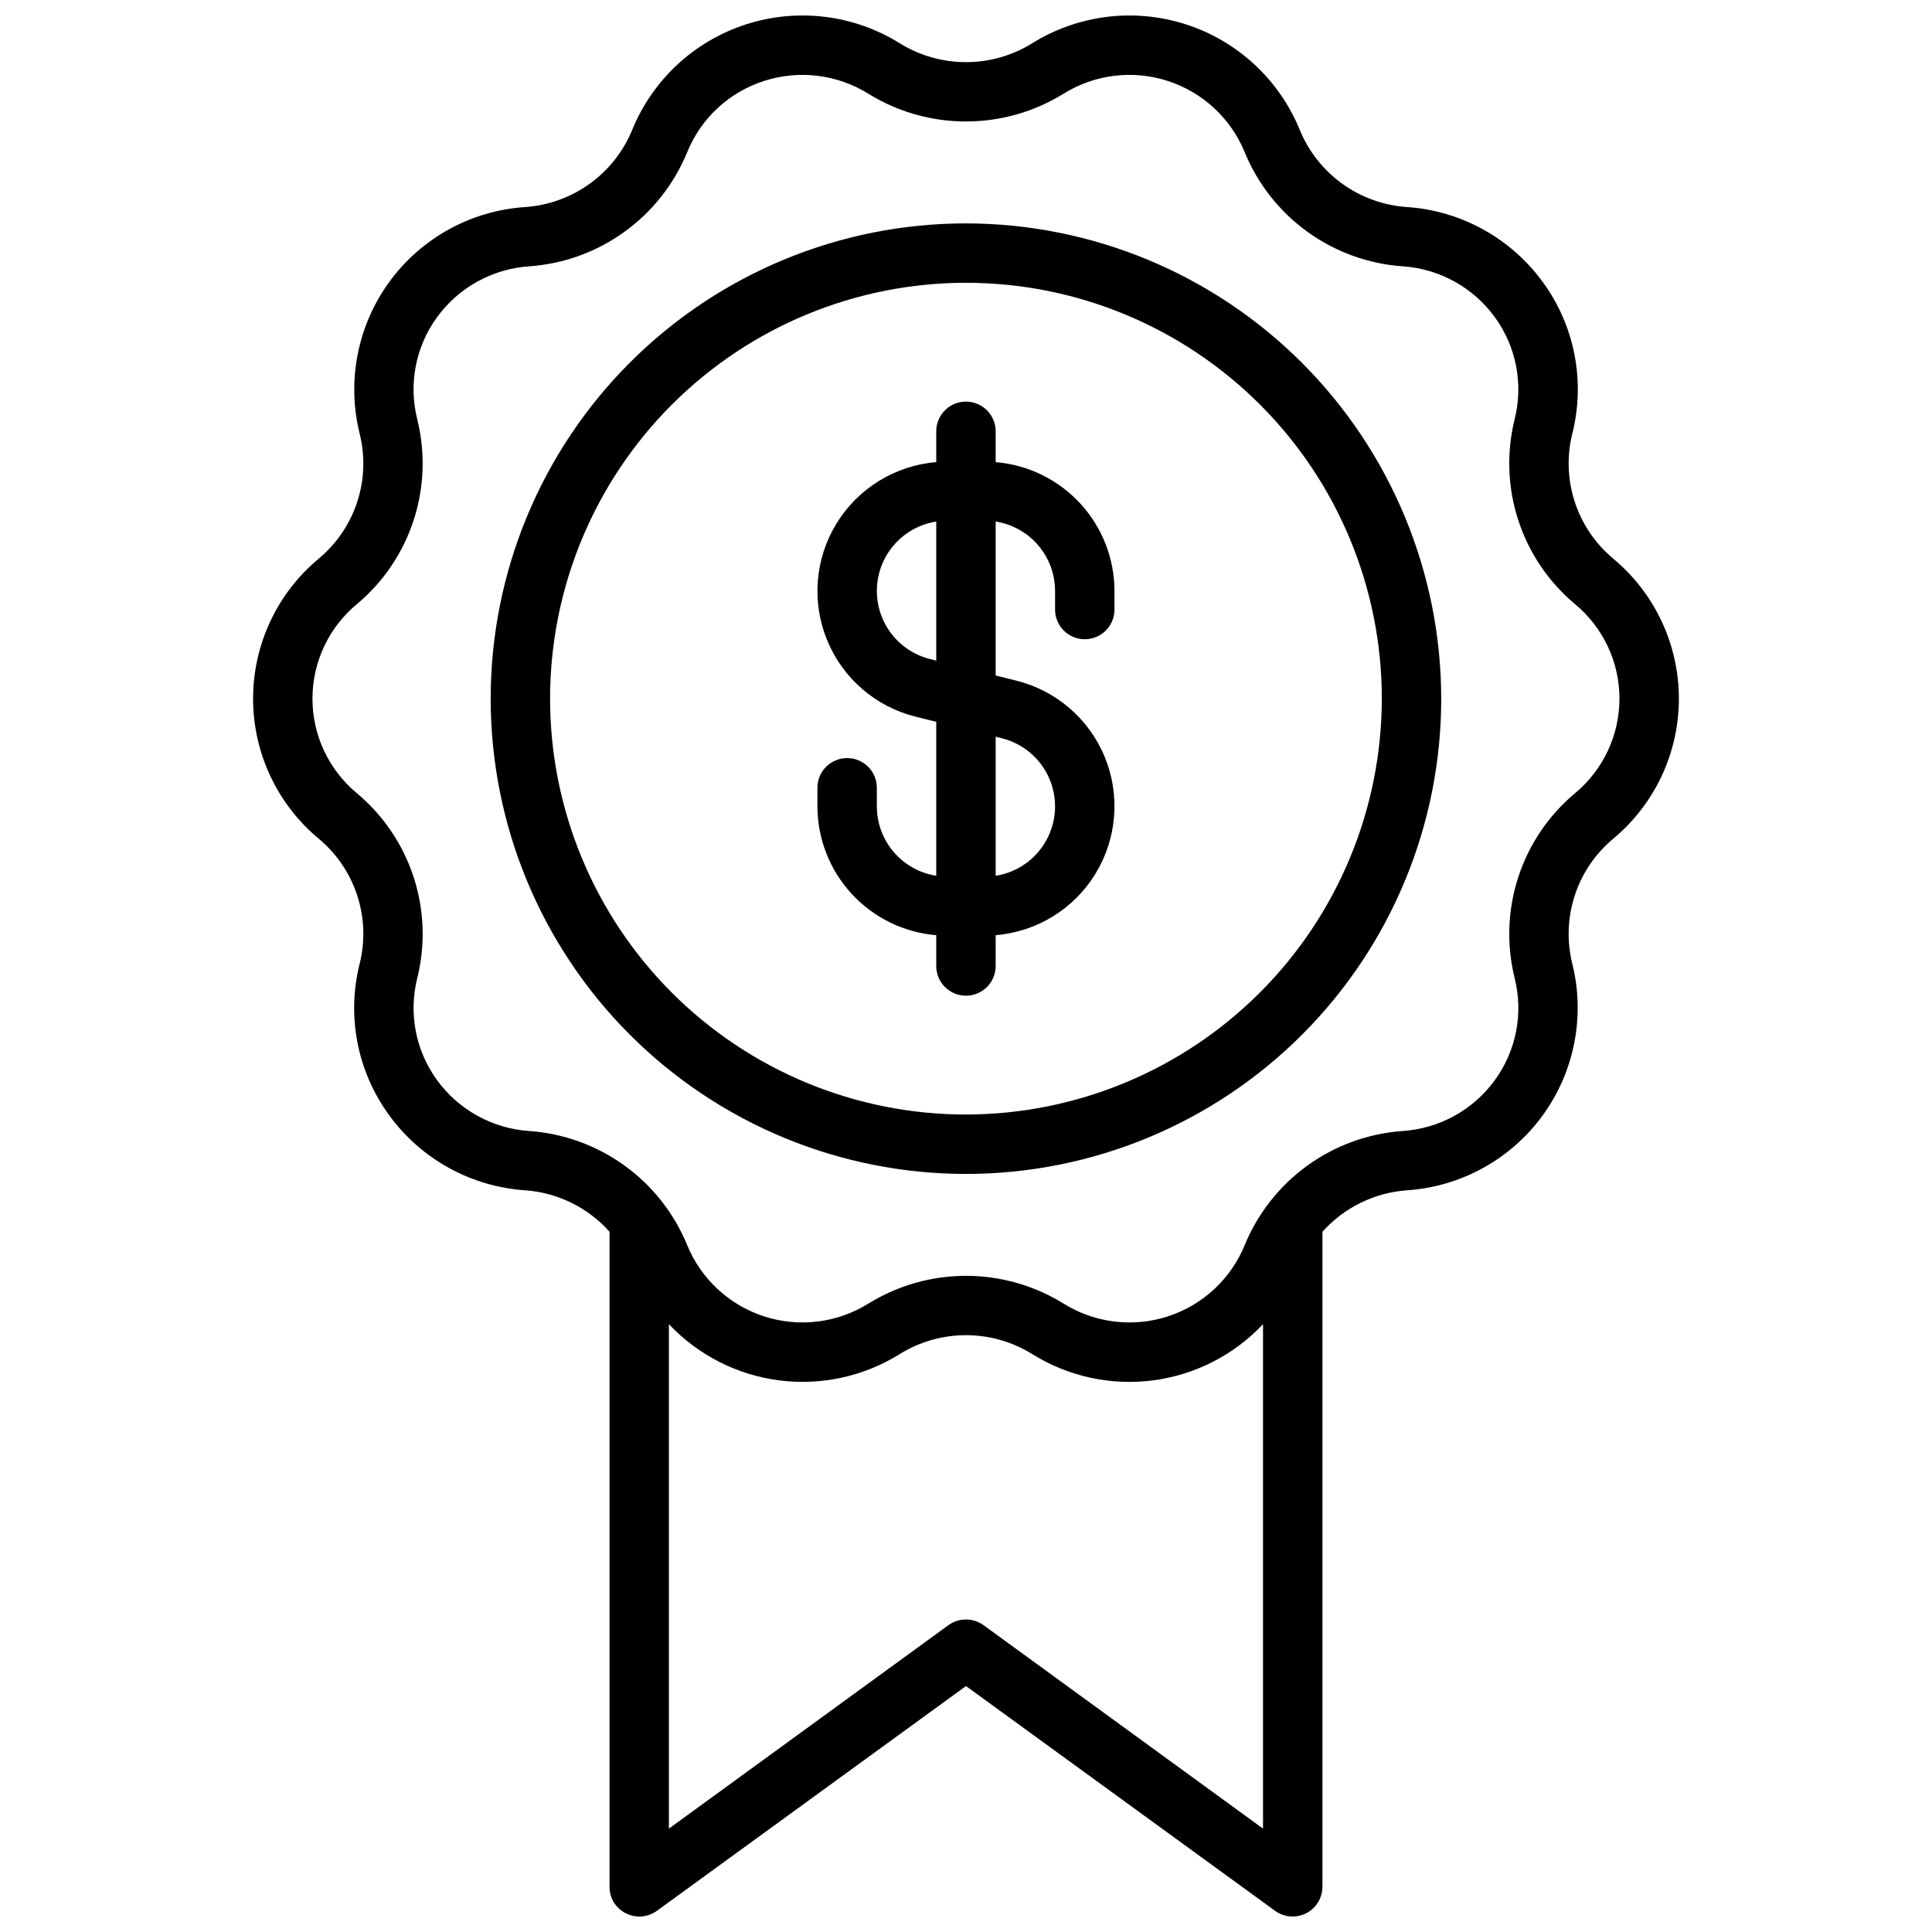 <?xml version="1.0" encoding="UTF-8"?>
<!-- Uploaded to: SVG Repo, www.svgrepo.com, Generator: SVG Repo Mixer Tools -->
<svg width="800px" height="800px" version="1.1" viewBox="144 144 512 512" xmlns="http://www.w3.org/2000/svg">
 <defs>
  <clipPath id="a">
   <path d="m211 148.09h378v503.81h-378z"/>
  </clipPath>
 </defs>
 <g clip-path="url(#a)">
  <path d="m571.43 291.96c-4.703-3.949-8.207-9.141-10.109-14.98-1.898-5.84-2.125-12.098-0.645-18.059 3.496-13.859 0.652-28.555-7.766-40.105-8.492-11.695-21.746-19.012-36.168-19.957-6.148-0.434-12.051-2.57-17.047-6.176-4.996-3.609-8.887-8.539-11.23-14.234-5.434-13.316-16.465-23.555-30.148-27.98-13.684-4.422-28.621-2.582-40.82 5.027-5.258 3.254-11.32 4.973-17.504 4.973-6.184 0-12.242-1.719-17.5-4.973-12.203-7.613-27.141-9.453-40.824-5.027-13.684 4.426-24.711 14.668-30.141 27.984-2.352 5.707-6.254 10.645-11.262 14.25-5.008 3.609-10.926 5.746-17.082 6.168-14.344 0.941-27.531 8.199-36 19.816-8.465 11.617-11.34 26.395-7.844 40.336 1.465 5.969 1.223 12.227-0.699 18.062-1.918 5.84-5.441 11.016-10.164 14.949-11.043 9.188-17.422 22.812-17.406 37.176 0.02 14.367 6.43 27.977 17.496 37.137 4.707 3.949 8.207 9.137 10.109 14.98 1.902 5.84 2.125 12.098 0.641 18.059-3.492 13.859-0.645 28.555 7.773 40.105 8.488 11.695 21.742 19.008 36.16 19.957 8.57 0.629 16.562 4.566 22.285 10.98v173.61c-0.016 2.969 1.664 5.688 4.328 7.008 2.633 1.336 5.793 1.094 8.188-0.633l81.949-59.59 81.949 59.59h-0.004c2.402 1.727 5.566 1.965 8.199 0.625 2.637-1.344 4.301-4.043 4.316-7v-173.6c5.746-6.426 13.762-10.371 22.359-10.996 14.34-0.941 27.523-8.203 35.988-19.816 8.465-11.617 11.34-26.391 7.844-40.332-1.461-5.969-1.219-12.227 0.703-18.062 1.922-5.84 5.441-11.02 10.16-14.953 11.047-9.188 17.426-22.812 17.41-37.18-0.016-14.363-6.43-27.977-17.496-37.133zm-166.79 282.72c-2.777-1.996-6.516-1.996-9.289 0l-74.078 53.922v-133.68c7.719 8.191 18.039 13.453 29.199 14.891 11.164 1.438 22.48-1.039 32.023-7.004 5.258-3.25 11.316-4.973 17.496-4.973 6.184 0 12.242 1.723 17.5 4.973l0.008 0.008v-0.004c9.539 5.969 20.855 8.445 32.02 7.008 11.16-1.441 21.48-6.707 29.195-14.898v133.68zm156.7-220.42h-0.004c-6.969 5.852-12.16 13.539-14.977 22.191-2.816 8.652-3.148 17.922-0.961 26.754 2.356 9.344 0.434 19.25-5.242 27.039-5.754 7.918-14.73 12.863-24.5 13.492-9.086 0.648-17.812 3.82-25.195 9.16-7.383 5.336-13.129 12.629-16.594 21.059-3.688 9.008-11.16 15.926-20.422 18.914-9.262 2.984-19.371 1.734-27.625-3.426-7.762-4.797-16.707-7.336-25.832-7.336-9.125 0.004-18.07 2.547-25.832 7.344-8.254 5.152-18.363 6.402-27.625 3.414-9.262-2.984-16.734-9.906-20.422-18.91-3.469-8.438-9.223-15.742-16.621-21.082-7.394-5.34-16.137-8.508-25.238-9.148-9.738-0.645-18.691-5.586-24.43-13.484-5.688-7.809-7.598-17.746-5.219-27.113 2.176-8.84 1.828-18.117-1.008-26.77-2.836-8.652-8.047-16.332-15.035-22.168-7.461-6.195-11.77-15.395-11.75-25.094 0.016-9.695 4.356-18.883 11.836-25.051 6.973-5.848 12.164-13.535 14.98-22.191 2.816-8.652 3.144-17.922 0.953-26.754-2.352-9.344-0.43-19.25 5.246-27.039 5.754-7.914 14.73-12.855 24.496-13.492 9.09-0.645 17.816-3.816 25.199-9.156 7.383-5.34 13.129-12.633 16.59-21.062 3.641-8.984 11.074-15.898 20.301-18.875 9.297-3.031 19.457-1.793 27.754 3.383 7.762 4.797 16.707 7.336 25.832 7.332 9.125 0 18.07-2.543 25.832-7.34 8.254-5.152 18.359-6.398 27.621-3.41 9.262 2.984 16.73 9.906 20.418 18.91 3.469 8.438 9.227 15.738 16.625 21.082 7.398 5.34 16.141 8.508 25.242 9.145 9.742 0.648 18.691 5.59 24.422 13.492 5.688 7.812 7.598 17.75 5.223 27.113-2.176 8.84-1.824 18.113 1.012 26.766 2.836 8.648 8.043 16.328 15.031 22.168 7.461 6.195 11.77 15.395 11.754 25.09-0.02 9.699-4.359 18.883-11.84 25.055zm-161.35-151.06c-33.406 0-65.441 13.27-89.062 36.891s-36.891 55.656-36.891 89.059c0 33.406 13.27 65.441 36.891 89.062 23.621 23.621 55.656 36.891 89.062 36.891 33.402 0 65.441-13.27 89.059-36.891 23.621-23.621 36.891-55.656 36.891-89.062-0.035-33.391-13.32-65.406-36.93-89.02-23.613-23.609-55.629-36.895-89.02-36.93zm0 236.16c-29.23 0-57.262-11.613-77.93-32.281-20.668-20.668-32.281-48.699-32.281-77.93 0-29.227 11.613-57.258 32.281-77.926 20.668-20.668 48.699-32.281 77.93-32.281 29.227 0 57.258 11.613 77.926 32.281 20.668 20.668 32.281 48.699 32.281 77.926-0.031 29.223-11.656 57.234-32.316 77.895-20.66 20.66-48.672 32.281-77.891 32.316zm7.871-172.89v-8.168c0-4.348-3.523-7.871-7.871-7.871s-7.875 3.523-7.875 7.871v8.168c-10.898 0.895-20.715 6.934-26.43 16.258-5.715 9.324-6.637 20.812-2.488 30.93 4.148 10.117 12.875 17.648 23.488 20.277l5.43 1.355v40.797c-4.379-0.688-8.367-2.91-11.254-6.273-2.887-3.367-4.477-7.648-4.488-12.082v-4.965c0-4.348-3.523-7.871-7.871-7.871-4.348 0-7.875 3.523-7.875 7.871v4.969c0.027 8.594 3.277 16.863 9.109 23.176 5.828 6.316 13.816 10.211 22.379 10.922v8.168c0 4.348 3.527 7.871 7.875 7.871s7.871-3.523 7.871-7.871v-8.168c10.898-0.895 20.715-6.93 26.43-16.254 5.719-9.32 6.644-20.812 2.496-30.93-4.144-10.117-12.871-17.648-23.484-20.281l-5.441-1.355v-40.801c4.379 0.688 8.371 2.91 11.254 6.277 2.887 3.363 4.481 7.648 4.488 12.078v4.969c0 4.348 3.527 7.871 7.875 7.871 4.348 0 7.871-3.523 7.871-7.871v-4.969c-0.027-8.594-3.277-16.863-9.105-23.176-5.832-6.316-13.82-10.211-22.383-10.922zm1.621 73.168c5.606 1.391 10.242 5.309 12.559 10.598 2.316 5.289 2.047 11.352-0.73 16.414-2.777 5.062-7.746 8.551-13.449 9.441v-36.859zm-18.98-20.973c-5.606-1.391-10.246-5.305-12.562-10.594-2.32-5.289-2.051-11.352 0.727-16.418 2.777-5.062 7.746-8.551 13.449-9.441v36.855z"/>
 </g>
</svg>